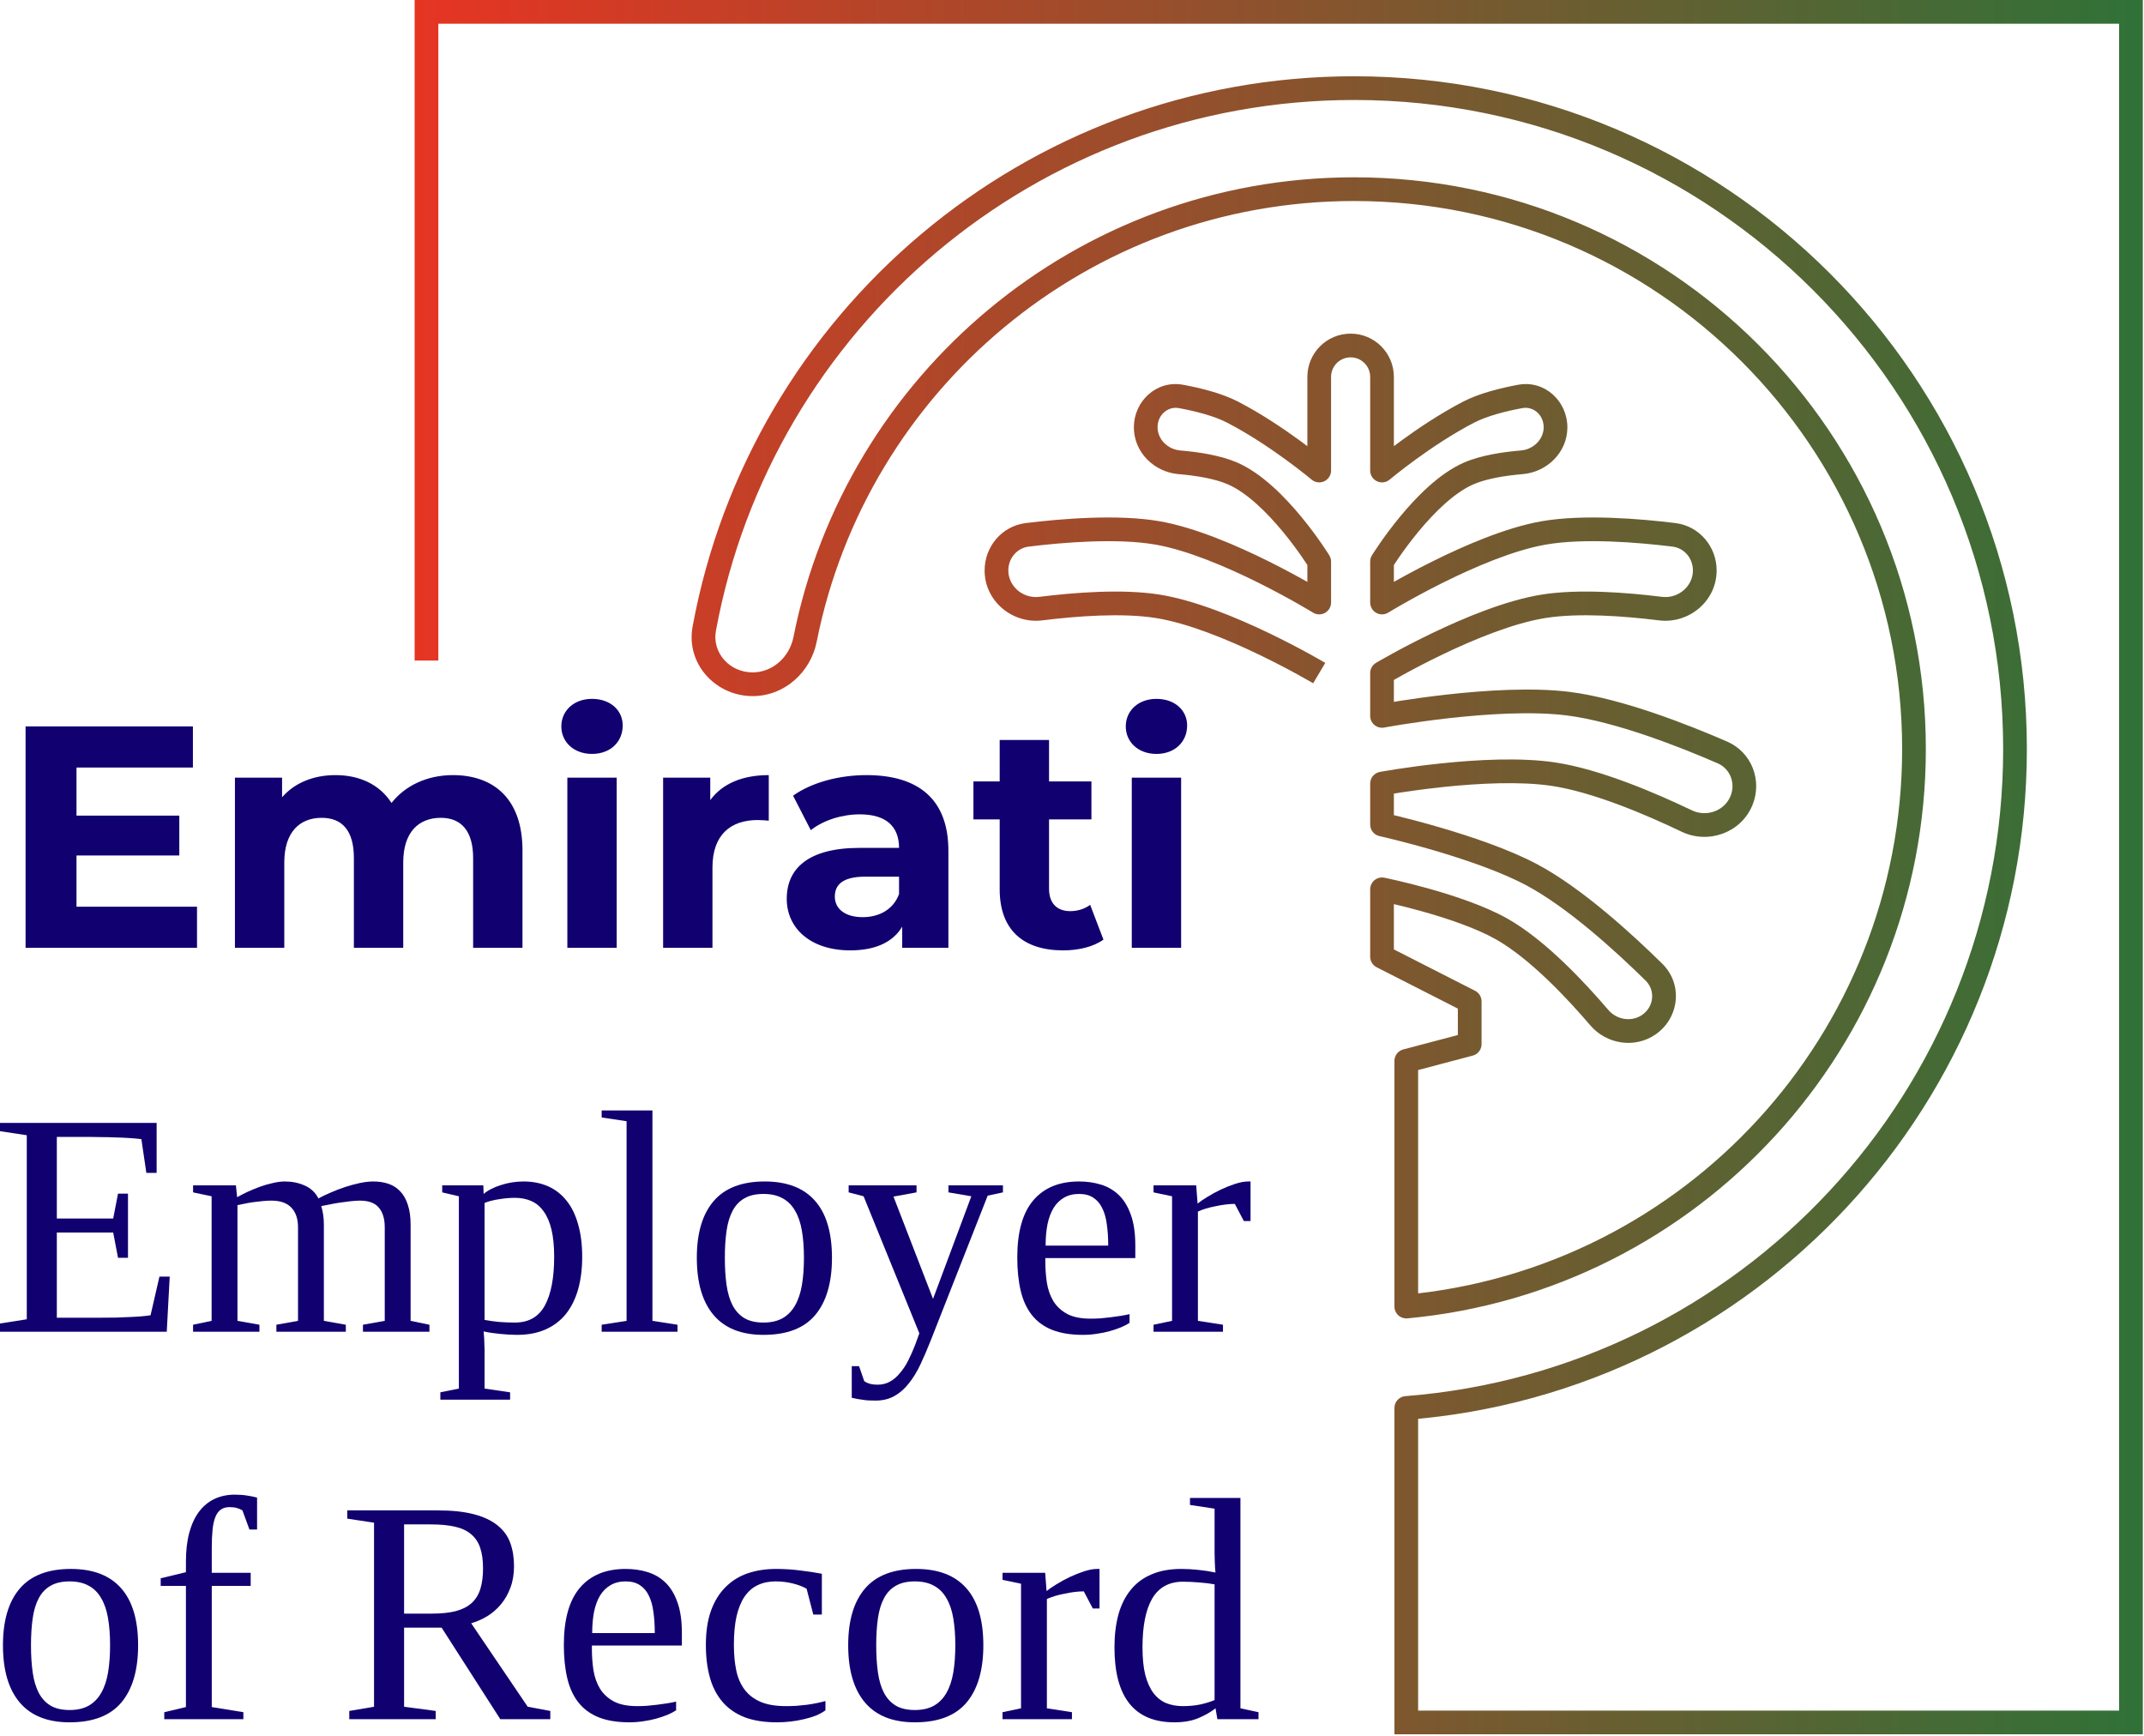 <svg width="756" height="612" viewBox="0 0 756 612" fill="none" xmlns="http://www.w3.org/2000/svg">
<path d="M0 466.621L9.443 465.139V400.245L0 398.817V395.907H55.231V413.531H51.608L49.851 401.617C48.68 401.471 47.252 401.343 45.568 401.233C43.921 401.123 42.238 401.05 40.517 401.013C38.797 400.94 37.168 400.903 35.631 400.903C34.094 400.867 32.904 400.848 32.063 400.848H20.039V429.617H39.913L41.615 420.833H45.129V443.452H41.615L39.913 434.558H20.039V464.59H34.533C36.802 464.59 38.944 464.571 40.957 464.535C42.97 464.462 44.781 464.388 46.392 464.315C48.002 464.242 49.375 464.15 50.51 464.041C51.681 463.931 52.541 463.821 53.09 463.711L56.219 450.096H59.843L58.8 469.531H0V466.621Z" fill="#110070"/>
<path d="M83.621 422.096C84.646 421.51 85.853 420.888 87.244 420.229C88.672 419.57 90.136 418.966 91.636 418.417C93.137 417.868 94.656 417.429 96.193 417.099C97.731 416.733 99.158 416.55 100.476 416.55C103.001 416.55 105.325 417.026 107.448 417.978C109.608 418.929 111.218 420.448 112.28 422.535C113.451 421.876 114.86 421.199 116.507 420.503C118.154 419.771 119.856 419.112 121.613 418.527C123.406 417.941 125.163 417.465 126.884 417.099C128.64 416.733 130.214 416.55 131.605 416.55C133.582 416.55 135.375 416.825 136.986 417.374C138.596 417.923 139.969 418.801 141.103 420.009C142.274 421.217 143.171 422.791 143.793 424.731C144.452 426.671 144.782 429.013 144.782 431.758V465.688L151.425 467.06V469.531H127.982V467.06L135.668 465.688V432.746C135.668 429.709 134.972 427.384 133.582 425.774C132.227 424.127 129.995 423.303 126.884 423.303C125.932 423.303 124.816 423.377 123.535 423.523C122.29 423.669 121.027 423.834 119.746 424.017C118.502 424.2 117.294 424.42 116.123 424.676C114.988 424.896 114.036 425.079 113.268 425.225C113.89 427.201 114.201 429.379 114.201 431.758V465.688L121.942 467.06V469.531H97.456V467.06L105.087 465.688V432.746C105.087 429.709 104.301 427.384 102.727 425.774C101.189 424.127 98.865 423.303 95.754 423.303C94.729 423.303 93.65 423.358 92.515 423.468C91.417 423.578 90.319 423.706 89.221 423.852C88.159 423.999 87.134 424.182 86.146 424.401C85.195 424.584 84.389 424.749 83.731 424.896V465.688L91.472 467.06V469.531H68.083V467.06L74.617 465.688V421.766L68.083 420.394V417.923H83.182L83.621 422.096Z" fill="#110070"/>
<path d="M161.807 421.766L155.932 420.394V417.923H170.426L170.536 420.943C171.305 420.284 172.201 419.698 173.226 419.186C174.288 418.637 175.422 418.179 176.63 417.813C177.838 417.411 179.119 417.099 180.473 416.88C181.827 416.66 183.2 416.55 184.591 416.55C187.812 416.55 190.703 417.118 193.265 418.252C195.827 419.387 198.005 421.089 199.799 423.358C201.592 425.591 202.946 428.373 203.861 431.703C204.813 434.997 205.289 438.804 205.289 443.123C205.289 447.332 204.813 451.139 203.861 454.543C202.91 457.91 201.482 460.801 199.579 463.217C197.676 465.596 195.278 467.426 192.387 468.707C189.532 469.988 186.183 470.629 182.34 470.629C180.473 470.629 178.497 470.519 176.41 470.299C174.361 470.116 172.403 469.824 170.536 469.421C170.573 469.86 170.609 470.354 170.646 470.903C170.719 471.489 170.756 472.075 170.756 472.66C170.792 473.282 170.81 473.85 170.81 474.362C170.847 474.875 170.865 475.296 170.865 475.625V489.57L179.869 490.888V493.468H155.273V490.888L161.807 489.57V421.766ZM195.407 443.123C195.407 439.39 195.095 436.205 194.473 433.57C193.851 430.935 192.936 428.794 191.728 427.146C190.557 425.463 189.111 424.237 187.391 423.468C185.671 422.699 183.731 422.315 181.571 422.315C179.814 422.315 177.929 422.48 175.916 422.809C173.94 423.102 172.256 423.541 170.865 424.127V465.358C172.403 465.651 174.105 465.889 175.971 466.072C177.838 466.218 179.705 466.292 181.571 466.292C186.403 466.292 189.916 464.297 192.112 460.307C194.309 456.281 195.407 450.553 195.407 443.123Z" fill="#110070"/>
<path d="M230.055 465.688L238.894 467.06V469.531H212.157V467.06L220.941 465.688V395.303L212.157 393.986V391.515H230.055V465.688Z" fill="#110070"/>
<path d="M293.362 443.452C293.362 452.2 291.404 458.916 287.488 463.601C283.571 468.286 277.477 470.629 269.205 470.629C261.446 470.629 255.59 468.305 251.637 463.656C247.684 459.008 245.707 452.273 245.707 443.452C245.707 434.741 247.684 428.08 251.637 423.468C255.59 418.856 261.592 416.55 269.645 416.55C277.477 416.55 283.388 418.82 287.378 423.358C291.368 427.86 293.362 434.558 293.362 443.452ZM283.48 443.452C283.48 439.902 283.242 436.736 282.766 433.954C282.29 431.136 281.485 428.775 280.351 426.872C279.253 424.932 277.788 423.468 275.958 422.48C274.128 421.455 271.877 420.943 269.205 420.943C266.497 420.943 264.264 421.455 262.507 422.48C260.751 423.468 259.36 424.932 258.335 426.872C257.31 428.775 256.596 431.136 256.194 433.954C255.791 436.736 255.59 439.902 255.59 443.452C255.59 447.039 255.791 450.242 256.194 453.06C256.596 455.879 257.31 458.276 258.335 460.252C259.36 462.192 260.751 463.693 262.507 464.754C264.264 465.779 266.497 466.292 269.205 466.292C271.877 466.292 274.128 465.779 275.958 464.754C277.788 463.693 279.253 462.192 280.351 460.252C281.485 458.276 282.29 455.879 282.766 453.06C283.242 450.242 283.48 447.039 283.48 443.452Z" fill="#110070"/>
<path d="M348.27 421.546L328.121 472.77C326.949 475.735 325.76 478.498 324.552 481.06C323.344 483.622 321.99 485.837 320.489 487.703C319.025 489.607 317.341 491.089 315.438 492.15C313.535 493.249 311.321 493.798 308.795 493.798C307.843 493.798 307.002 493.779 306.27 493.743C305.574 493.706 304.915 493.633 304.293 493.523C303.671 493.45 303.049 493.358 302.426 493.249C301.804 493.139 301.109 492.992 300.34 492.809V481.664H302.921L304.732 486.935C305.867 487.777 307.441 488.198 309.454 488.198C311.028 488.198 312.455 487.85 313.736 487.154C315.017 486.459 316.189 485.471 317.25 484.19C318.348 482.945 319.336 481.463 320.215 479.743C321.093 478.022 321.935 476.119 322.74 474.033L324.168 470.08L304.513 421.766L299.242 420.394V417.923H323.179V420.394L315.054 421.876L328.999 457.947L342.505 421.766L334.434 420.394V417.923H353.65V420.394L348.27 421.546Z" fill="#110070"/>
<path d="M368.589 443.562V444.55C368.589 447.222 368.772 449.784 369.138 452.237C369.54 454.689 370.309 456.867 371.444 458.77C372.615 460.637 374.244 462.137 376.33 463.272C378.416 464.37 381.161 464.919 384.565 464.919C385.663 464.919 386.816 464.882 388.024 464.809C389.232 464.699 390.44 464.571 391.647 464.425C392.855 464.279 394.027 464.114 395.161 463.931C396.296 463.748 397.339 463.547 398.291 463.327V466.401C397.449 466.95 396.424 467.481 395.216 467.994C394.045 468.469 392.746 468.909 391.318 469.311C389.891 469.714 388.372 470.025 386.761 470.245C385.151 470.501 383.522 470.629 381.875 470.629C377.593 470.629 373.969 470.043 371.004 468.872C368.076 467.701 365.697 465.962 363.867 463.656C362.037 461.35 360.719 458.496 359.914 455.092C359.109 451.688 358.706 447.771 358.706 443.343C358.706 434.339 360.591 427.622 364.361 423.194C368.131 418.765 373.512 416.55 380.502 416.55C383.247 416.55 385.81 416.916 388.189 417.648C390.604 418.38 392.709 419.607 394.502 421.327C396.296 423.047 397.705 425.353 398.73 428.245C399.791 431.136 400.322 434.741 400.322 439.06V443.562H368.589ZM380.502 420.943C378.453 420.943 376.678 421.382 375.177 422.26C373.713 423.102 372.487 424.31 371.498 425.884C370.547 427.458 369.833 429.379 369.357 431.648C368.918 433.881 368.698 436.388 368.698 439.17H390.769C390.769 436.388 390.604 433.881 390.275 431.648C389.982 429.379 389.433 427.458 388.628 425.884C387.859 424.31 386.816 423.102 385.498 422.26C384.181 421.382 382.515 420.943 380.502 420.943Z" fill="#110070"/>
<path d="M440.955 416.55V430.496H438.594L435.41 424.456C434.385 424.456 433.287 424.529 432.116 424.676C430.944 424.822 429.773 425.024 428.602 425.28C427.431 425.499 426.296 425.774 425.198 426.103C424.136 426.433 423.203 426.78 422.398 427.146V465.688L431.237 467.06V469.531H406.751V467.06L413.284 465.688V421.766L406.751 420.394V417.923H421.794L422.288 424.346C423.13 423.651 424.283 422.864 425.747 421.986C427.211 421.071 428.785 420.211 430.469 419.405C432.189 418.6 433.891 417.923 435.574 417.374C437.295 416.825 438.814 416.55 440.131 416.55H440.955Z" fill="#110070"/>
<path d="M48.698 580.058C48.698 588.806 46.74 595.523 42.823 600.207C38.907 604.892 32.813 607.235 24.541 607.235C16.781 607.235 10.925 604.911 6.972 600.262C3.019 595.614 1.043 588.879 1.043 580.058C1.043 571.347 3.019 564.686 6.972 560.074C10.925 555.462 16.928 553.156 24.98 553.156C32.813 553.156 38.724 555.426 42.713 559.964C46.703 564.466 48.698 571.164 48.698 580.058ZM38.815 580.058C38.815 576.508 38.578 573.342 38.102 570.56C37.626 567.742 36.821 565.381 35.686 563.478C34.588 561.538 33.124 560.074 31.294 559.086C29.464 558.061 27.213 557.549 24.541 557.549C21.832 557.549 19.6 558.061 17.843 559.086C16.086 560.074 14.695 561.538 13.67 563.478C12.645 565.381 11.932 567.742 11.529 570.56C11.127 573.342 10.925 576.508 10.925 580.058C10.925 583.645 11.127 586.848 11.529 589.666C11.932 592.485 12.645 594.882 13.67 596.858C14.695 598.798 16.086 600.299 17.843 601.36C19.6 602.385 21.832 602.898 24.541 602.898C27.213 602.898 29.464 602.385 31.294 601.36C33.124 600.299 34.588 598.798 35.686 596.858C36.821 594.882 37.626 592.485 38.102 589.666C38.578 586.848 38.815 583.645 38.815 580.058Z" fill="#110070"/>
<path d="M65.558 559.141H56.664V556.451L65.558 554.309V550.686C65.558 546.806 65.942 543.402 66.711 540.474C67.516 537.509 68.651 535.039 70.115 533.062C71.616 531.049 73.427 529.53 75.55 528.505C77.71 527.481 80.125 526.968 82.797 526.968C84.444 526.968 85.908 527.078 87.189 527.298C88.47 527.481 89.623 527.719 90.648 528.011V539.266H87.958L85.487 532.513C84.902 532.147 84.261 531.873 83.566 531.69C82.87 531.47 82.01 531.36 80.985 531.36C79.704 531.36 78.661 531.653 77.856 532.239C77.051 532.788 76.41 533.666 75.934 534.874C75.459 536.045 75.129 537.546 74.946 539.376C74.763 541.206 74.672 543.402 74.672 545.964V554.529H88.397V559.141H74.672V601.855L85.817 603.666V606.137H57.927V603.666L65.558 601.855V559.141Z" fill="#110070"/>
<path d="M142.486 573.855V601.745L153.631 603.227V606.137H123.161V603.227L131.89 601.745V536.851L122.447 535.423V532.513H154.235C159.396 532.513 163.697 532.971 167.137 533.886C170.614 534.801 173.396 536.119 175.482 537.839C177.569 539.522 179.051 541.572 179.929 543.988C180.808 546.403 181.247 549.13 181.247 552.168C181.247 554.987 180.826 557.512 179.984 559.745C179.179 561.941 178.081 563.881 176.69 565.564C175.299 567.248 173.689 568.657 171.859 569.792C170.029 570.89 168.126 571.732 166.149 572.317L186.078 601.745L194.039 603.227V606.137H176.416L155.718 573.855H142.486ZM170.322 552.937C170.322 550.009 169.974 547.556 169.278 545.58C168.583 543.603 167.485 542.011 165.984 540.803C164.52 539.596 162.617 538.736 160.275 538.223C157.969 537.711 155.169 537.454 151.875 537.454H142.486V568.913H152.204C155.571 568.913 158.408 568.621 160.714 568.035C163.02 567.413 164.886 566.461 166.314 565.18C167.741 563.862 168.766 562.197 169.388 560.184C170.011 558.171 170.322 555.755 170.322 552.937Z" fill="#110070"/>
<path d="M208.703 580.168V581.156C208.703 583.828 208.886 586.39 209.252 588.843C209.655 591.295 210.424 593.473 211.558 595.376C212.73 597.243 214.358 598.743 216.445 599.878C218.531 600.976 221.276 601.525 224.68 601.525C225.778 601.525 226.931 601.489 228.139 601.415C229.347 601.306 230.554 601.177 231.762 601.031C232.97 600.885 234.141 600.72 235.276 600.537C236.411 600.354 237.454 600.153 238.405 599.933V603.007C237.564 603.557 236.539 604.087 235.331 604.6C234.16 605.075 232.86 605.515 231.433 605.917C230.005 606.32 228.486 606.631 226.876 606.851C225.266 607.107 223.637 607.235 221.99 607.235C217.707 607.235 214.084 606.649 211.119 605.478C208.191 604.307 205.812 602.568 203.982 600.262C202.152 597.956 200.834 595.102 200.029 591.698C199.224 588.294 198.821 584.377 198.821 579.949C198.821 570.945 200.706 564.228 204.476 559.8C208.246 555.371 213.626 553.156 220.617 553.156C223.362 553.156 225.924 553.522 228.303 554.254C230.719 554.987 232.824 556.213 234.617 557.933C236.411 559.653 237.82 561.959 238.845 564.851C239.906 567.742 240.437 571.347 240.437 575.666V580.168H208.703ZM220.617 557.549C218.567 557.549 216.792 557.988 215.292 558.866C213.828 559.708 212.601 560.916 211.613 562.49C210.662 564.064 209.948 565.985 209.472 568.254C209.033 570.487 208.813 572.994 208.813 575.776H230.884C230.884 572.994 230.719 570.487 230.39 568.254C230.097 565.985 229.548 564.064 228.743 562.49C227.974 560.916 226.931 559.708 225.613 558.866C224.296 557.988 222.63 557.549 220.617 557.549Z" fill="#110070"/>
<path d="M291.062 603.007C290.11 603.703 288.975 604.325 287.658 604.874C286.34 605.387 284.931 605.807 283.43 606.137C281.93 606.503 280.356 606.777 278.709 606.96C277.098 607.143 275.524 607.235 273.987 607.235C269.522 607.235 265.697 606.631 262.513 605.423C259.365 604.179 256.785 602.385 254.771 600.043C252.758 597.7 251.276 594.845 250.324 591.478C249.373 588.074 248.897 584.231 248.897 579.949C248.897 575.264 249.501 571.238 250.709 567.87C251.953 564.466 253.673 561.685 255.87 559.525C258.066 557.329 260.664 555.719 263.666 554.694C266.704 553.669 270.016 553.156 273.603 553.156C276.568 553.156 279.441 553.339 282.222 553.705C285.004 554.035 287.53 554.419 289.799 554.858V569.243H286.779L284.419 560.129C283.064 559.36 281.417 558.738 279.477 558.262C277.574 557.787 275.579 557.549 273.493 557.549C271.114 557.549 269.009 557.988 267.179 558.866C265.386 559.708 263.849 561.044 262.568 562.874C261.323 564.704 260.371 567.028 259.713 569.847C259.09 572.665 258.779 576.032 258.779 579.949C258.779 583.243 259.054 586.226 259.603 588.898C260.152 591.533 261.122 593.784 262.513 595.651C263.904 597.517 265.77 598.963 268.113 599.988C270.492 601.013 273.493 601.525 277.117 601.525C278.361 601.525 279.624 601.489 280.905 601.415C282.222 601.306 283.485 601.177 284.693 601.031C285.938 600.848 287.09 600.647 288.152 600.427C289.25 600.207 290.22 599.97 291.062 599.713V603.007Z" fill="#110070"/>
<path d="M346.738 580.058C346.738 588.806 344.779 595.523 340.863 600.207C336.947 604.892 330.853 607.235 322.581 607.235C314.821 607.235 308.965 604.911 305.012 600.262C301.059 595.614 299.083 588.879 299.083 580.058C299.083 571.347 301.059 564.686 305.012 560.074C308.965 555.462 314.968 553.156 323.02 553.156C330.853 553.156 336.764 555.426 340.753 559.964C344.743 564.466 346.738 571.164 346.738 580.058ZM336.855 580.058C336.855 576.508 336.617 573.342 336.142 570.56C335.666 567.742 334.86 565.381 333.726 563.478C332.628 561.538 331.164 560.074 329.334 559.086C327.504 558.061 325.253 557.549 322.581 557.549C319.872 557.549 317.64 558.061 315.883 559.086C314.126 560.074 312.735 561.538 311.71 563.478C310.685 565.381 309.972 567.742 309.569 570.56C309.166 573.342 308.965 576.508 308.965 580.058C308.965 583.645 309.166 586.848 309.569 589.666C309.972 592.485 310.685 594.882 311.71 596.858C312.735 598.798 314.126 600.299 315.883 601.36C317.64 602.385 319.872 602.898 322.581 602.898C325.253 602.898 327.504 602.385 329.334 601.36C331.164 600.299 332.628 598.798 333.726 596.858C334.86 594.882 335.666 592.485 336.142 589.666C336.617 586.848 336.855 583.645 336.855 580.058Z" fill="#110070"/>
<path d="M387.7 553.156V567.102H385.339L382.155 561.062C381.13 561.062 380.032 561.136 378.861 561.282C377.689 561.428 376.518 561.63 375.347 561.886C374.176 562.105 373.041 562.38 371.943 562.709C370.882 563.039 369.948 563.387 369.143 563.753V602.294L377.982 603.666V606.137H353.496V603.666L360.029 602.294V558.372L353.496 557V554.529H368.539L369.033 560.953C369.875 560.257 371.028 559.47 372.492 558.592C373.956 557.677 375.53 556.817 377.214 556.011C378.934 555.206 380.636 554.529 382.319 553.98C384.04 553.431 385.559 553.156 386.876 553.156H387.7Z" fill="#110070"/>
<path d="M428.607 602.294C426.997 603.575 424.984 604.728 422.568 605.753C420.189 606.741 417.371 607.235 414.113 607.235C400.021 607.235 392.976 598.432 392.976 580.827C392.976 576.545 393.433 572.702 394.348 569.298C395.3 565.857 396.746 562.947 398.686 560.568C400.625 558.153 403.078 556.322 406.042 555.078C409.007 553.797 412.521 553.156 416.584 553.156C418.45 553.156 420.427 553.266 422.513 553.486C424.636 553.705 426.667 554.017 428.607 554.419C428.534 554.017 428.479 553.431 428.442 552.662C428.406 551.857 428.369 551.015 428.333 550.137C428.333 549.222 428.314 548.325 428.278 547.447C428.278 546.568 428.278 545.854 428.278 545.305V531.909L419.603 530.592V528.121H437.391V602.294L443.76 603.666V606.137H429.266L428.607 602.294ZM402.858 580.827C402.858 584.67 403.187 587.909 403.846 590.545C404.542 593.18 405.512 595.321 406.756 596.968C408.001 598.579 409.501 599.75 411.258 600.482C413.015 601.177 414.973 601.525 417.133 601.525C419.329 601.525 421.397 601.324 423.337 600.921C425.276 600.482 426.923 599.97 428.278 599.384V558.592C426.74 558.299 424.965 558.079 422.952 557.933C420.939 557.75 418.999 557.658 417.133 557.658C412.265 557.658 408.659 559.617 406.317 563.533C404.011 567.449 402.858 573.214 402.858 580.827Z" fill="#110070"/>
<path d="M26.975 319.68H69.472V334.18H9.018V256.103H68.022V270.603H26.975V287.557H63.225V301.611H26.975V319.68ZM159.695 273.28C173.972 273.28 184.233 281.534 184.233 299.826V334.18H166.833V302.503C166.833 292.799 162.483 288.338 155.456 288.338C147.649 288.338 142.183 293.357 142.183 304.065V334.18H124.783V302.503C124.783 292.799 120.656 288.338 113.406 288.338C105.71 288.338 100.245 293.357 100.245 304.065V334.18H82.845V274.172H99.464V281.088C103.926 275.957 110.618 273.28 118.314 273.28C126.679 273.28 133.818 276.515 138.056 283.095C142.852 276.961 150.66 273.28 159.695 273.28ZM208.753 265.807C202.283 265.807 197.933 261.568 197.933 256.103C197.933 250.638 202.283 246.399 208.753 246.399C215.222 246.399 219.572 250.415 219.572 255.768C219.572 261.568 215.222 265.807 208.753 265.807ZM200.053 334.18V274.172H217.453V334.18H200.053ZM250.444 282.092C254.682 276.292 261.82 273.28 271.078 273.28V289.342C269.628 289.23 268.513 289.118 267.174 289.118C257.582 289.118 251.224 294.361 251.224 305.849V334.18H233.824V274.172H250.444V282.092ZM305.524 273.28C323.817 273.28 334.413 281.757 334.413 299.938V334.18H318.128V326.707C314.894 332.172 308.647 335.072 299.836 335.072C285.782 335.072 277.417 327.265 277.417 316.892C277.417 306.295 284.89 298.934 303.182 298.934H317.013C317.013 291.461 312.551 287.111 303.182 287.111C296.824 287.111 290.244 289.23 285.894 292.688L279.647 280.53C286.228 275.845 295.932 273.28 305.524 273.28ZM304.186 323.361C309.986 323.361 315.005 320.684 317.013 315.218V309.084H305.078C296.936 309.084 294.371 312.095 294.371 316.111C294.371 320.461 298.051 323.361 304.186 323.361ZM384.403 319.011L389.088 331.28C385.518 333.845 380.276 335.072 374.922 335.072C360.757 335.072 352.503 327.822 352.503 313.545V288.895H343.245V275.511H352.503V260.899H369.903V275.511H384.849V288.895H369.903V313.322C369.903 318.453 372.691 321.242 377.376 321.242C379.941 321.242 382.507 320.461 384.403 319.011ZM407.778 265.807C401.309 265.807 396.959 261.568 396.959 256.103C396.959 250.638 401.309 246.399 407.778 246.399C414.247 246.399 418.597 250.415 418.597 255.768C418.597 261.568 414.247 265.807 407.778 265.807ZM399.078 334.18V274.172H416.478V334.18H399.078Z" fill="#110070"/>
<path d="M150.38 4.18V0H146.2V4.18H150.38ZM751.404 4.18H755.584V0H751.404V4.18ZM751.404 607.28V611.46H755.584V607.28H751.404ZM495.87 607.28H491.69V611.46H495.87V607.28ZM495.87 374.041L494.803 370C492.969 370.484 491.69 372.144 491.69 374.041H495.87ZM518.237 368.135L519.304 372.176C521.139 371.692 522.417 370.033 522.417 368.135H518.237ZM518.237 353.042H522.417C522.417 351.47 521.535 350.031 520.134 349.317L518.237 353.042ZM487.318 337.292H483.138C483.138 338.864 484.02 340.303 485.421 341.017L487.318 337.292ZM487.318 313.549L488.144 309.451C486.915 309.203 485.64 309.52 484.671 310.314C483.701 311.108 483.138 312.295 483.138 313.549H487.318ZM487.318 290.7H483.138C483.138 292.658 484.498 294.354 486.41 294.78L487.318 290.7ZM487.318 276.263L486.56 272.152C484.577 272.518 483.138 274.247 483.138 276.263H487.318ZM487.318 252.4H483.138C483.138 253.643 483.692 254.822 484.649 255.616C485.606 256.41 486.866 256.737 488.089 256.508L487.318 252.4ZM487.318 237.306L485.182 233.714C483.915 234.467 483.138 235.832 483.138 237.306H487.318ZM487.318 212.429H483.138C483.138 213.943 483.957 215.339 485.278 216.078C486.599 216.816 488.217 216.783 489.507 215.991L487.318 212.429ZM487.318 197.992L483.76 195.8C483.354 196.459 483.138 197.218 483.138 197.992H487.318ZM487.318 165.897H483.138C483.138 167.522 484.081 169.001 485.555 169.687C487.029 170.372 488.767 170.141 490.011 169.094L487.318 165.897ZM495.87 460.649H491.69C491.69 461.825 492.185 462.946 493.054 463.738C493.922 464.53 495.084 464.92 496.255 464.812L495.87 460.649ZM495.87 496.401L495.545 492.233C493.37 492.403 491.69 494.218 491.69 496.401H495.87ZM465.173 212.429L462.984 215.991C464.274 216.783 465.892 216.816 467.213 216.078C468.534 215.339 469.353 213.943 469.353 212.429H465.173ZM465.173 197.992H469.353C469.353 197.218 469.137 196.459 468.731 195.8L465.173 197.992ZM465.173 165.897L462.48 169.094C463.724 170.141 465.462 170.372 466.936 169.687C468.41 169.001 469.353 167.522 469.353 165.897H465.173ZM154.56 232.892V4.18H146.2V232.892H154.56ZM150.38 8.36H751.404V0H150.38V8.36ZM747.224 4.18V607.28H755.584V4.18H747.224ZM751.404 603.1H495.87V611.46H751.404V603.1ZM477.496 35.251C603.882 35.251 706.338 137.707 706.338 264.093H714.698C714.698 133.09 608.499 26.891 477.496 26.891V35.251ZM477.496 70.872C584.209 70.872 670.716 157.38 670.716 264.093H679.076C679.076 152.763 588.826 62.512 477.496 62.512V70.872ZM496.938 378.083L519.304 372.176L517.17 364.094L494.803 370L496.938 378.083ZM522.417 368.135V353.042H514.057V368.135H522.417ZM520.134 349.317L489.216 333.568L485.421 341.017L516.34 356.766L520.134 349.317ZM491.498 337.292V313.549H483.138V337.292H491.498ZM491.498 290.7V276.263H483.138V290.7H491.498ZM491.498 252.4V237.306H483.138V252.4H491.498ZM491.498 212.429V197.992H483.138V212.429H491.498ZM491.498 165.897V132.883H483.138V165.897H491.498ZM670.716 264.093C670.716 364.739 593.762 447.416 495.486 456.487L496.255 464.812C598.792 455.347 679.076 369.098 679.076 264.093H670.716ZM706.338 264.093C706.338 384.403 613.492 483.033 495.545 492.233L496.196 500.568C618.459 491.031 714.698 388.803 714.698 264.093H706.338ZM491.69 374.041V460.649H500.05V374.041H491.69ZM500.05 607.28V496.401H491.69V607.28H500.05ZM287.983 226.229C305.581 137.645 383.745 70.872 477.496 70.872V62.512C379.679 62.512 298.143 132.18 279.783 224.601L287.983 226.229ZM252.445 222.386C272.049 115.915 365.357 35.251 477.496 35.251V26.891C361.251 26.891 264.544 110.506 244.223 220.872L252.445 222.386ZM487.318 276.263C488.077 280.373 488.077 280.373 488.076 280.373C488.077 280.373 488.079 280.373 488.08 280.373C488.084 280.372 488.089 280.371 488.097 280.37C488.113 280.367 488.137 280.362 488.171 280.356C488.237 280.344 488.338 280.326 488.472 280.302C488.74 280.255 489.14 280.185 489.659 280.096C490.699 279.92 492.216 279.67 494.112 279.38C497.907 278.801 503.209 278.066 509.228 277.439C521.37 276.176 536.052 275.401 547.197 277.085L548.446 268.819C536.193 266.967 520.624 267.848 508.363 269.124C502.182 269.767 496.745 270.522 492.851 271.116C490.903 271.413 489.339 271.671 488.258 271.855C487.717 271.947 487.297 272.02 487.01 272.071C486.866 272.097 486.756 272.116 486.681 272.13C486.643 272.137 486.614 272.142 486.594 272.146C486.584 272.148 486.576 272.149 486.57 272.15C486.567 272.151 486.565 272.151 486.563 272.151C486.563 272.152 486.561 272.152 486.56 272.152C486.56 272.152 486.56 272.152 487.318 276.263ZM547.197 277.085C561.756 279.284 580.34 287.19 592.942 293.227L596.554 285.687C583.926 279.638 564.353 271.222 548.446 268.819L547.197 277.085ZM609.016 261.459C595.46 255.571 572.023 246.299 553.611 243.958L552.557 252.251C569.659 254.425 592.115 263.232 605.685 269.127L609.016 261.459ZM553.611 243.958C540.325 242.269 523.469 243.395 510.163 244.881C503.462 245.629 497.571 246.479 493.354 247.143C491.245 247.475 489.551 247.76 488.381 247.964C487.796 248.065 487.342 248.147 487.032 248.203C486.877 248.231 486.758 248.252 486.677 248.267C486.637 248.275 486.605 248.281 486.584 248.285C486.573 248.287 486.565 248.288 486.559 248.289C486.556 248.29 486.553 248.29 486.552 248.291C486.551 248.291 486.55 248.291 486.55 248.291C486.549 248.291 486.548 248.291 487.318 252.4C488.089 256.508 488.088 256.508 488.088 256.508H488.089C488.09 256.508 488.091 256.508 488.093 256.507C488.097 256.507 488.103 256.506 488.112 256.504C488.129 256.501 488.156 256.496 488.192 256.489C488.265 256.476 488.375 256.455 488.521 256.429C488.813 256.376 489.248 256.299 489.813 256.2C490.943 256.004 492.592 255.726 494.654 255.401C498.778 254.752 504.542 253.92 511.091 253.189C524.284 251.716 540.311 250.694 552.557 252.251L553.611 243.958ZM590.747 184.414C578.648 182.93 558.377 181.171 543.496 183.794L544.948 192.027C558.471 189.643 577.622 191.227 589.729 192.712L590.747 184.414ZM543.496 183.794C530.954 186.005 516.276 192.369 504.97 198.004C499.264 200.847 494.317 203.555 490.796 205.553C489.034 206.553 487.626 207.377 486.654 207.953C486.169 208.241 485.792 208.467 485.534 208.622C485.406 208.7 485.307 208.76 485.239 208.801C485.205 208.822 485.179 208.838 485.161 208.849C485.152 208.855 485.145 208.859 485.14 208.862C485.137 208.864 485.135 208.865 485.134 208.866C485.133 208.866 485.132 208.867 485.132 208.867C485.131 208.867 485.13 208.868 487.318 212.429C489.507 215.991 489.507 215.991 489.507 215.991C489.508 215.991 489.508 215.99 489.509 215.989C489.512 215.987 489.517 215.984 489.524 215.98C489.538 215.972 489.56 215.958 489.589 215.941C489.648 215.905 489.738 215.85 489.857 215.778C490.096 215.634 490.453 215.419 490.918 215.144C491.848 214.592 493.21 213.795 494.921 212.825C498.346 210.882 503.157 208.248 508.698 205.486C519.886 199.911 533.66 194.016 544.948 192.027L543.496 183.794ZM487.318 237.306C489.455 240.899 489.455 240.899 489.455 240.899C489.456 240.899 489.456 240.898 489.458 240.897C489.461 240.896 489.466 240.893 489.473 240.889C489.487 240.88 489.508 240.868 489.538 240.85C489.597 240.815 489.687 240.763 489.806 240.693C490.046 240.553 490.403 240.345 490.87 240.077C491.802 239.543 493.167 238.771 494.881 237.83C498.311 235.949 503.13 233.401 508.676 230.737C519.874 225.359 533.644 219.704 544.885 217.899L543.559 209.645C531.057 211.653 516.375 217.765 505.057 223.201C499.345 225.944 494.39 228.565 490.861 230.5C489.095 231.469 487.684 232.267 486.71 232.826C486.223 233.105 485.845 233.325 485.587 233.475C485.458 233.551 485.359 233.609 485.291 233.649C485.257 233.669 485.231 233.685 485.212 233.696C485.203 233.701 485.196 233.705 485.191 233.708C485.189 233.71 485.186 233.711 485.185 233.712C485.184 233.712 485.183 233.713 485.183 233.713C485.182 233.713 485.182 233.714 487.318 237.306ZM544.885 217.899C556.75 215.993 572.925 217.225 584.962 218.722L585.994 210.426C573.893 208.921 556.691 207.535 543.559 209.645L544.885 217.899ZM535.241 135.669C529.139 136.807 521.641 138.647 515.987 141.573L519.829 148.997C524.346 146.66 530.839 144.994 536.773 143.887L535.241 135.669ZM515.987 141.573C507.796 145.811 499.958 151.099 494.206 155.289C491.32 157.392 488.937 159.234 487.272 160.554C486.439 161.215 485.784 161.745 485.334 162.113C485.109 162.298 484.936 162.441 484.817 162.54C484.757 162.59 484.711 162.628 484.679 162.655C484.663 162.668 484.651 162.678 484.642 162.686C484.637 162.69 484.634 162.693 484.631 162.695C484.63 162.696 484.629 162.697 484.628 162.698C484.628 162.698 484.627 162.698 484.627 162.699C484.626 162.699 484.626 162.699 487.318 165.897C490.011 169.094 490.011 169.094 490.01 169.094H490.011C490.012 169.093 490.014 169.092 490.017 169.089C490.022 169.085 490.031 169.077 490.043 169.067C490.068 169.046 490.107 169.014 490.159 168.97C490.263 168.884 490.422 168.753 490.631 168.581C491.049 168.239 491.669 167.736 492.465 167.106C494.057 165.843 496.349 164.071 499.128 162.046C504.707 157.982 512.164 152.964 519.829 148.997L515.987 141.573ZM487.318 197.992C490.877 200.185 490.877 200.185 490.877 200.186C490.877 200.186 490.877 200.186 490.877 200.185C490.878 200.184 490.88 200.181 490.882 200.177C490.887 200.168 490.896 200.154 490.909 200.134C490.933 200.095 490.972 200.033 491.024 199.95C491.129 199.784 491.288 199.534 491.498 199.211C491.919 198.563 492.542 197.622 493.34 196.466C494.939 194.152 497.228 191.001 499.984 187.652C505.624 180.795 512.739 173.713 519.574 170.745L516.243 163.077C507.457 166.893 499.277 175.352 493.528 182.34C490.588 185.913 488.158 189.26 486.463 191.713C485.614 192.942 484.945 193.952 484.486 194.659C484.256 195.013 484.079 195.292 483.956 195.485C483.895 195.582 483.848 195.658 483.815 195.71C483.799 195.737 483.786 195.758 483.777 195.772C483.772 195.78 483.768 195.786 483.765 195.79C483.764 195.793 483.763 195.795 483.762 195.796C483.761 195.797 483.761 195.798 483.761 195.798C483.76 195.799 483.76 195.8 487.318 197.992ZM519.574 170.745C524.233 168.721 530.928 167.664 536.962 167.156L536.261 158.825C530.06 159.347 522.218 160.481 516.243 163.077L519.574 170.745ZM586.152 339.79C575.555 329.354 557.938 313.224 542.248 304.823L538.302 312.192C552.824 319.969 569.693 335.315 580.286 345.747L586.152 339.79ZM542.248 304.823C532.228 299.457 518.639 294.908 507.755 291.729C502.274 290.128 497.403 288.853 493.901 287.979C492.149 287.541 490.738 287.203 489.761 286.973C489.272 286.859 488.893 286.771 488.633 286.712C488.503 286.682 488.403 286.659 488.335 286.644C488.301 286.636 488.275 286.63 488.257 286.626C488.248 286.624 488.241 286.623 488.236 286.622C488.233 286.621 488.231 286.621 488.23 286.62C488.229 286.62 488.228 286.62 488.228 286.62C488.227 286.62 488.227 286.62 487.318 290.7C486.41 294.78 486.41 294.78 486.41 294.78C486.411 294.78 486.412 294.78 486.413 294.781C486.417 294.781 486.422 294.783 486.429 294.784C486.443 294.787 486.466 294.792 486.496 294.799C486.557 294.813 486.649 294.834 486.771 294.862C487.015 294.917 487.378 295.001 487.849 295.112C488.792 295.333 490.165 295.662 491.875 296.089C495.297 296.944 500.059 298.19 505.412 299.754C516.198 302.904 529.087 307.258 538.302 312.192L542.248 304.823ZM487.318 313.549C486.493 317.646 486.493 317.646 486.493 317.646C486.493 317.646 486.494 317.646 486.495 317.647C486.497 317.647 486.501 317.648 486.506 317.649C486.517 317.651 486.535 317.655 486.558 317.659C486.605 317.669 486.678 317.684 486.774 317.704C486.966 317.744 487.254 317.805 487.629 317.885C488.377 318.046 489.469 318.287 490.829 318.603C493.55 319.235 497.335 320.165 501.581 321.355C510.164 323.761 520.284 327.136 527.371 331.122L531.469 323.835C523.462 319.332 512.531 315.742 503.837 313.305C499.444 312.074 495.533 311.113 492.72 310.46C491.312 310.133 490.176 309.882 489.388 309.713C488.994 309.628 488.687 309.563 488.477 309.519C488.372 309.497 488.29 309.481 488.235 309.469C488.207 309.464 488.185 309.459 488.17 309.456C488.162 309.455 488.156 309.453 488.152 309.452C488.15 309.452 488.148 309.452 488.147 309.451C488.146 309.451 488.144 309.451 488.144 309.451C488.143 309.451 488.144 309.451 487.318 313.549ZM527.371 331.122C539.344 337.855 552.528 351.86 560.738 361.48L567.097 356.053C558.893 346.44 544.871 331.372 531.469 323.835L527.371 331.122ZM469.353 212.429V197.992H460.993V212.429H469.353ZM469.353 165.897V132.883H460.993V165.897H469.353ZM362.762 192.712C374.869 191.227 394.02 189.643 407.543 192.027L408.995 183.794C394.114 181.171 373.843 182.93 361.744 184.414L362.762 192.712ZM407.543 192.027C418.831 194.016 432.605 199.911 443.793 205.486C449.334 208.248 454.145 210.882 457.57 212.825C459.281 213.795 460.643 214.592 461.573 215.144C462.038 215.419 462.395 215.634 462.634 215.778C462.753 215.85 462.843 215.905 462.902 215.94C462.931 215.958 462.953 215.972 462.967 215.98C462.974 215.984 462.979 215.987 462.982 215.989C462.983 215.99 462.984 215.991 462.985 215.991C462.985 215.991 462.984 215.991 465.173 212.429C467.361 208.868 467.36 208.867 467.359 208.867C467.359 208.867 467.358 208.866 467.357 208.866C467.356 208.865 467.354 208.864 467.351 208.862C467.346 208.859 467.339 208.855 467.33 208.849C467.312 208.838 467.286 208.822 467.252 208.801C467.184 208.76 467.085 208.7 466.957 208.622C466.699 208.467 466.322 208.241 465.837 207.953C464.865 207.377 463.457 206.553 461.695 205.553C458.174 203.555 453.227 200.847 447.521 198.004C436.215 192.369 421.537 186.005 408.995 183.794L407.543 192.027ZM465.173 237.306C467.309 233.714 467.309 233.713 467.308 233.713C467.308 233.713 467.307 233.712 467.306 233.712C467.305 233.711 467.302 233.71 467.3 233.708C467.295 233.705 467.288 233.701 467.279 233.696C467.26 233.685 467.234 233.669 467.2 233.649C467.132 233.609 467.033 233.551 466.904 233.475C466.646 233.325 466.268 233.105 465.781 232.826C464.807 232.267 463.396 231.469 461.63 230.5C458.101 228.565 453.146 225.944 447.434 223.201C436.116 217.765 421.434 211.653 408.932 209.645L407.606 217.899C418.847 219.704 432.617 225.359 443.815 230.737C449.361 233.401 454.18 235.949 457.61 237.83C459.324 238.771 460.689 239.543 461.622 240.077C462.088 240.345 462.445 240.553 462.685 240.693C462.804 240.763 462.894 240.815 462.953 240.85C462.983 240.868 463.004 240.88 463.018 240.889C463.025 240.893 463.03 240.896 463.033 240.897C463.035 240.898 463.036 240.899 463.036 240.899C463.036 240.899 463.036 240.899 465.173 237.306ZM408.932 209.645C395.8 207.535 378.598 208.921 366.497 210.426L367.529 218.722C379.566 217.225 395.741 215.993 407.606 217.899L408.932 209.645ZM415.718 143.887C421.652 144.994 428.145 146.66 432.662 148.997L436.504 141.573C430.85 138.647 423.352 136.807 417.25 135.669L415.718 143.887ZM432.662 148.997C440.327 152.964 447.784 157.982 453.363 162.046C456.142 164.071 458.434 165.843 460.026 167.106C460.822 167.736 461.442 168.239 461.86 168.581C462.069 168.753 462.228 168.884 462.332 168.97C462.384 169.014 462.423 169.046 462.448 169.067C462.46 169.077 462.469 169.085 462.475 169.089C462.477 169.092 462.479 169.093 462.48 169.094C462.479 169.094 462.48 169.094 465.173 165.897C467.865 162.699 467.865 162.699 467.864 162.699C467.864 162.698 467.863 162.698 467.863 162.698C467.862 162.697 467.861 162.696 467.86 162.695C467.857 162.693 467.854 162.69 467.849 162.686C467.84 162.678 467.828 162.668 467.812 162.655C467.78 162.628 467.734 162.59 467.674 162.54C467.555 162.441 467.382 162.298 467.157 162.113C466.707 161.745 466.052 161.215 465.219 160.554C463.554 159.234 461.171 157.392 458.285 155.289C452.533 151.099 444.695 145.811 436.504 141.573L432.662 148.997ZM465.173 197.992C468.731 195.8 468.731 195.799 468.73 195.798C468.73 195.798 468.73 195.797 468.729 195.796C468.728 195.795 468.727 195.793 468.726 195.79C468.723 195.786 468.719 195.78 468.714 195.772C468.705 195.758 468.692 195.737 468.676 195.71C468.643 195.658 468.596 195.582 468.535 195.485C468.412 195.292 468.235 195.013 468.005 194.659C467.546 193.952 466.877 192.942 466.028 191.713C464.333 189.26 461.903 185.913 458.963 182.34C453.214 175.352 445.035 166.893 436.248 163.077L432.917 170.745C439.752 173.713 446.867 180.795 452.507 187.652C455.263 191.001 457.552 194.152 459.151 196.466C459.949 197.622 460.572 198.563 460.993 199.211C461.203 199.534 461.362 199.784 461.467 199.95C461.519 200.033 461.558 200.095 461.582 200.134C461.595 200.154 461.604 200.168 461.609 200.177C461.611 200.181 461.613 200.184 461.614 200.185C461.614 200.186 461.615 200.186 461.615 200.186H461.614C461.614 200.185 461.614 200.185 465.173 197.992ZM436.248 163.077C430.273 160.481 422.431 159.347 416.23 158.825L415.529 167.156C421.563 167.664 428.259 168.721 432.917 170.745L436.248 163.077ZM408.173 150.654C408.173 146.196 411.874 143.17 415.718 143.887L417.25 135.669C407.733 133.894 399.813 141.52 399.813 150.654H408.173ZM399.813 150.654C399.813 159.596 407.108 166.447 415.529 167.156L416.23 158.825C411.64 158.439 408.173 154.768 408.173 150.654H399.813ZM355.546 201.126C355.546 196.767 358.649 193.216 362.762 192.712L361.744 184.414C353.227 185.459 347.186 192.76 347.186 201.126H355.546ZM347.186 201.126C347.186 212.008 357.037 220.028 367.529 218.722L366.497 210.426C360.684 211.15 355.546 206.675 355.546 201.126H347.186ZM279.783 224.601C278.352 231.805 272.316 237.064 265.385 237.064V245.424C276.713 245.424 285.857 236.933 287.983 226.229L279.783 224.601ZM469.353 132.883C469.353 129.076 472.439 125.99 476.246 125.99V117.63C467.822 117.63 460.993 124.459 460.993 132.883H469.353ZM552.678 150.654C552.678 141.52 544.758 133.894 535.241 135.669L536.773 143.887C540.617 143.17 544.318 146.196 544.318 150.654H552.678ZM605.305 201.126C605.305 192.76 599.264 185.459 590.747 184.414L589.729 192.712C593.842 193.216 596.945 196.767 596.945 201.126H605.305ZM244.223 220.872C241.784 234.121 252.414 245.424 265.385 245.424V237.064C257.131 237.064 251.041 230.012 252.445 222.386L244.223 220.872ZM596.945 201.126C596.945 206.675 591.807 211.15 585.994 210.426L584.962 218.722C595.454 220.028 605.305 212.008 605.305 201.126H596.945ZM491.498 132.883C491.498 124.459 484.669 117.63 476.246 117.63V125.99C480.052 125.99 483.138 129.076 483.138 132.883H491.498ZM610.207 280.668C608.102 285.834 601.816 288.208 596.554 285.687L592.942 293.227C602.312 297.715 613.932 293.682 617.949 283.823L610.207 280.668ZM544.318 150.654C544.318 154.768 540.851 158.439 536.261 158.825L536.962 167.156C545.383 166.447 552.678 159.596 552.678 150.654H544.318ZM583.827 364.671C592.109 358.913 593.521 347.048 586.152 339.79L580.286 345.747C583.744 349.152 583.25 354.89 579.055 357.807L583.827 364.671ZM617.949 283.823C621.455 275.22 617.72 265.24 609.016 261.459L605.685 269.127C610.04 271.019 612.074 276.086 610.207 280.668L617.949 283.823ZM579.055 357.807C575.382 360.361 570.161 359.644 567.097 356.053L560.738 361.48C566.43 368.15 576.425 369.817 583.827 364.671L579.055 357.807Z" fill="url(#paint0_linear_1262_88)"/>
<defs>
<linearGradient id="paint0_linear_1262_88" x1="751.443" y1="305.554" x2="135.063" y2="305.554" gradientUnits="userSpaceOnUse">
<stop stop-color="#317137"/>
<stop offset="1" stop-color="#EA3323"/>
</linearGradient>
</defs>
</svg>
